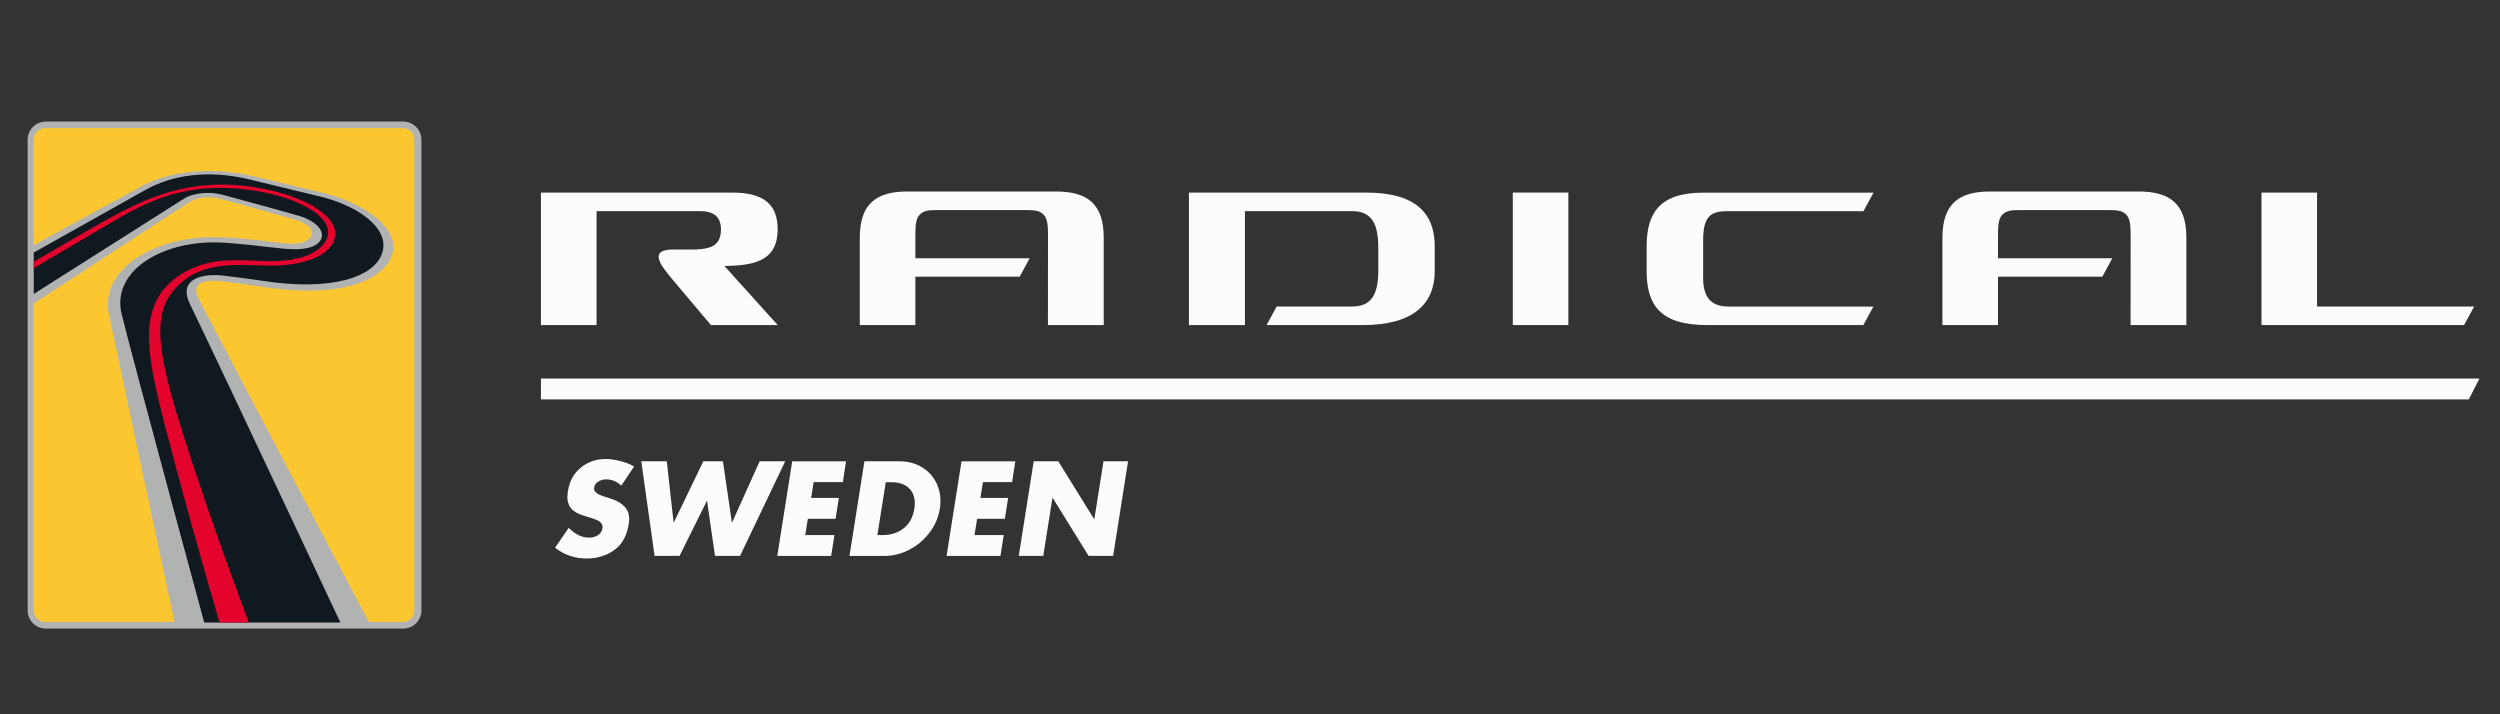 <svg xmlns="http://www.w3.org/2000/svg" xmlns:xlink="http://www.w3.org/1999/xlink" id="Layer_1" x="0px" y="0px" viewBox="0 0 350 100" style="enable-background:new 0 0 350 100;" xml:space="preserve"><rect x="0" y="0" width="350" height="100" fill="#333333" stroke="none"/><style type="text/css">	.st0{fill:#B1B3B3;}	.st1{fill:#FCC630;}	.st2{clip-path:url(#SVGID_00000000917990086094724940000016391208528093049513_);fill:#B1B3B3;}	.st3{clip-path:url(#SVGID_00000000917990086094724940000016391208528093049513_);fill:#101820;}	.st4{clip-path:url(#SVGID_00000000917990086094724940000016391208528093049513_);fill:#E3032C;}	.st5{fill:#FCFCFC;}</style><g>	<g>		<path class="st0" d="M56.46,88H6.41c-1.4,0-2.54-1.14-2.54-2.54v-65.9c0-1.4,1.14-2.54,2.54-2.54h50.05c1.4,0,2.54,1.14,2.54,2.54   v65.9C59,86.86,57.86,88,56.46,88"></path>		<path class="st1" d="M56.39,17.94H6.34c-0.9,0-1.62,0.73-1.62,1.62v65.9c0,0.89,0.72,1.62,1.62,1.62h50.05   c0.89,0,1.62-0.72,1.62-1.62v-65.9C58.01,18.66,57.29,17.94,56.39,17.94"></path>	</g>	<g>		<defs>			<path id="SVGID_1_" d="M6.34,18.01c-0.9,0-1.62,0.73-1.62,1.62v65.9c0,0.89,0.72,1.62,1.62,1.62h50.05c0.9,0,1.62-0.73,1.62-1.62    v-65.9c0-0.89-0.73-1.62-1.62-1.62H6.34z"></path>		</defs>		<clipPath id="SVGID_00000084488224790354511590000013007397869365983394_">			<use xlink:href="#SVGID_1_" style="overflow:visible;"></use>		</clipPath>		<path style="clip-path:url(#SVGID_00000084488224790354511590000013007397869365983394_);fill:#B1B3B3;" d="M19.86,26.04   c3.81-2.02,9.44-2.84,15.85-1.32c1.53,0.36,6.01,1.44,9.33,2.24c6.75,1.63,10.73,5.3,9.93,8.41c-0.88,3.41-6.21,6.6-18.15,4.8   c-1.76-0.27-4.01-0.58-5.39-0.75c-1.47-0.18-5.14-0.5-3.58,2.5c6.37,12.24,26.29,49.89,26.29,49.89h-28.7   c0,0-6.25-29.2-10.18-47.73c-1.39-6.52,6.59-10.97,14.76-10.88c3.75,0.04,7.91,0.66,9.75,0.86c1.84,0.2,3.14-0.06,3.75-0.92   c0.52-0.73-0.15-1.8-2.32-2.43c-1.55-0.44-9.16-2.55-10.17-2.82c-1.54-0.4-3.21-0.43-4.6,0.46c-1.38,0.89-38.04,24.78-38.04,24.78   l-6.84-6.07C-18.45,47.09,15.95,28.12,19.86,26.04"></path>		<path style="clip-path:url(#SVGID_00000084488224790354511590000013007397869365983394_);fill:#101820;" d="M20.39,26.57   c3.77-2.1,8.74-2.82,14.46-1.47c1.53,0.36,6.51,1.6,9.83,2.38c5.25,1.24,9.85,4.35,8.87,7.8c-1.01,3.56-7.21,5.51-16.66,4.05   c-1.76-0.27-4.2-0.57-5.58-0.74c-2.81-0.35-6.46,0.37-4.74,3.93c6.05,12.55,23.28,49.31,23.28,49.31H29.86   c0,0-11.55-42.5-12.84-47.91c-1.4-5.86,5.43-10.18,13.47-9.98c2.37,0.06,7.13,0.65,8.97,0.85c2.53,0.27,4.68,0.05,5.41-1.16   c0.83-1.38-0.97-2.76-2.72-3.32c-1.58-0.5-9.89-2.73-10.9-3.02c-1.73-0.49-4.14-0.35-5.52,0.54   c-1.38,0.89-37.47,23.77-37.47,23.77l-4.82-4.31C-16.56,47.31,16.45,28.77,20.39,26.57"></path>		<path style="clip-path:url(#SVGID_00000084488224790354511590000013007397869365983394_);fill:#E3032C;" d="M14.75,30.86   c5.87-3.26,12.11-6.16,21.36-4.57c6.96,1.2,11.92,4.35,10.61,7.46c-1.13,2.69-5.67,3.54-9.39,3.43c-3.91-0.12-8.4-0.51-11.65,2.13   c-4.15,3.37-4.31,7.76-0.52,19.96c4.88,15.72,11.46,32.57,11.46,32.57H32.1c0,0-4.89-16.38-9.01-32.25   c-2.75-10.6-3.78-16.96,1.8-20.88c4.2-2.94,8.54-2.25,12.46-2.15c3.4,0.09,6.34-0.61,7.76-2.18c3.09-3.4-3-6.68-9.36-7.67   c-9.65-1.51-15.13,1.42-20.94,4.89C13.4,32.44-14.91,49.1-14.91,49.1l-0.68-0.61C-15.59,48.5,10.81,33.04,14.75,30.86"></path>	</g></g><g>	<rect x="211.79" y="26.96" class="st5" width="7.78" height="18.55"></rect>	<path class="st5" d="M260.87,45.51h-21.93c-6.61,0-8.41-2.93-8.41-7.56v-3.42c0-4.66,1.75-7.56,7.97-7.56h23.79l-1.41,2.6h-19.15  c-2.39,0-3.29,0.9-3.29,4.12v5.22c0,2.57,0.98,4.01,3.55,4.01h20.29L260.87,45.51z"></path>	<path class="st5" d="M147.84,26.81h-20.81c-4.24,0-6.66,1.62-6.66,6.46v12.24h7.78v-6.78h14.61l1.39-2.57h-16v-2.79  c0-1.54,0-2.68,0.59-3.29c0.57-0.62,1.34-0.67,2.52-0.67h12.35c1.18,0,1.95,0.05,2.52,0.67c0.59,0.62,0.59,1.75,0.59,3.29  l-0.01,12.14h7.81V33.26C154.53,28.43,152.09,26.81,147.84,26.81"></path>	<path class="st5" d="M299.41,26.81H278.6c-4.24,0-6.66,1.62-6.66,6.46v12.24h7.78v-6.78h14.61l1.39-2.57h-16v-2.79  c0-1.54,0-2.68,0.59-3.29c0.57-0.62,1.34-0.67,2.52-0.67h12.35c1.18,0,1.95,0.05,2.52,0.67c0.59,0.62,0.59,1.75,0.59,3.29  l-0.01,12.14h7.81V33.26C306.1,28.43,303.65,26.81,299.41,26.81"></path>	<path class="st5" d="M191.27,26.96h-24.82v18.55h7.84V29.56h15.02c2.78,0,3.65,1.85,3.65,5.12v3.19c0,3.22-0.88,5.04-3.65,5.04  h-10.58l-1.41,2.6h13.51c6.97,0,10.03-2.93,10.03-7.56v-3.42C200.87,29.87,198.22,26.96,191.27,26.96"></path>	<path class="st5" d="M102.52,37.2c4.38-0.17,6.35-1.59,6.35-5.12c0-3.52-2.03-5.12-6.35-5.12H75.73v18.55h7.79V29.56h14.49  c2.2,0,2.89,1.03,2.93,2.52c0,3.22-2.71,2.85-6.67,2.85c-3.6,0-1.73,2.28-0.05,4.28c1.68,2,5.31,6.3,5.31,6.3h9.35l-7.46-8.27  C101.77,37.23,102.14,37.21,102.52,37.2"></path>	<polygon class="st5" points="316.61,26.96 316.61,45.51 344.97,45.51 346.38,42.91 324.39,42.91 324.39,26.96  "></polygon></g><polygon class="st5" points="347.12,52.99 75.73,52.99 75.73,55.92 345.63,55.92 "></polygon><g>	<path class="st5" d="M88.77,65.32l-1.79,2.67c-0.61-0.58-1.32-0.88-2.14-0.88c-0.36,0-0.72,0.1-1.06,0.3  c-0.35,0.2-0.54,0.47-0.59,0.81c-0.04,0.19-0.02,0.35,0.05,0.49c0.07,0.14,0.19,0.26,0.36,0.37c0.17,0.11,0.31,0.18,0.43,0.23  s0.27,0.11,0.47,0.18l0.84,0.26c0.98,0.3,1.72,0.73,2.2,1.29c0.49,0.56,0.65,1.33,0.48,2.33c-0.25,1.6-0.89,2.79-1.93,3.57  c-1.11,0.83-2.43,1.25-3.95,1.25c-1.67,0-3.15-0.5-4.43-1.51l1.91-2.78c0.9,0.91,1.85,1.37,2.85,1.37c0.46,0,0.87-0.11,1.23-0.34  c0.36-0.23,0.58-0.56,0.65-0.99c0.04-0.18,0.01-0.34-0.06-0.49s-0.17-0.28-0.27-0.37s-0.26-0.18-0.46-0.27s-0.36-0.15-0.47-0.19  c-0.12-0.04-0.28-0.09-0.47-0.15c-0.05-0.01-0.08-0.02-0.11-0.03c-0.26-0.08-0.48-0.15-0.66-0.21c-0.18-0.06-0.38-0.13-0.6-0.21  c-0.22-0.08-0.4-0.16-0.54-0.25s-0.29-0.18-0.44-0.3c-0.15-0.12-0.28-0.24-0.37-0.36s-0.18-0.27-0.25-0.44  c-0.08-0.17-0.13-0.35-0.17-0.54c-0.04-0.19-0.05-0.41-0.04-0.65s0.03-0.5,0.08-0.78c0.21-1.33,0.8-2.41,1.78-3.22  c0.98-0.81,2.14-1.22,3.49-1.22c0.67,0,1.36,0.1,2.08,0.3C87.6,64.73,88.23,64.99,88.77,65.32z"></path>	<path class="st5" d="M93.35,64.58l0.95,8.55h0.04l4.13-8.55h2.74l1.25,8.55h0.04l3.85-8.55h3.58l-6.32,13.24h-3.51l-1.11-7.68  h-0.04l-3.81,7.68h-3.5l-1.86-13.24H93.35z"></path>	<path class="st5" d="M118,67.5h-4.09l-0.35,2.21h3.88l-0.46,2.92h-3.88l-0.37,2.28h4.09l-0.46,2.92h-7.54l2.09-13.24h7.53L118,67.5  z"></path>	<path class="st5" d="M118.93,77.82l2.09-13.24h4.88c1.22,0,2.29,0.29,3.23,0.87c0.94,0.58,1.63,1.38,2.07,2.4  c0.44,1.02,0.57,2.14,0.38,3.36s-0.67,2.34-1.44,3.35s-1.71,1.82-2.84,2.4c-1.12,0.58-2.29,0.87-3.5,0.87H118.93z M124.01,67.5  l-1.18,7.41h0.77c1.11,0,2.08-0.31,2.89-0.93c0.81-0.62,1.32-1.55,1.52-2.77c0.18-1.16-0.03-2.07-0.61-2.72  c-0.59-0.66-1.45-0.98-2.58-0.98H124.01z"></path>	<path class="st5" d="M141.7,67.5h-4.09l-0.35,2.21h3.88l-0.46,2.92h-3.88l-0.37,2.28h4.09l-0.46,2.92h-7.54l2.09-13.24h7.53  L141.7,67.5z"></path>	<path class="st5" d="M142.63,77.82l2.09-13.24h3.44l5.02,8.1h0.03l1.28-8.1h3.44l-2.09,13.24h-3.44l-5.02-8.11h-0.04l-1.28,8.11  H142.63z"></path></g></svg>